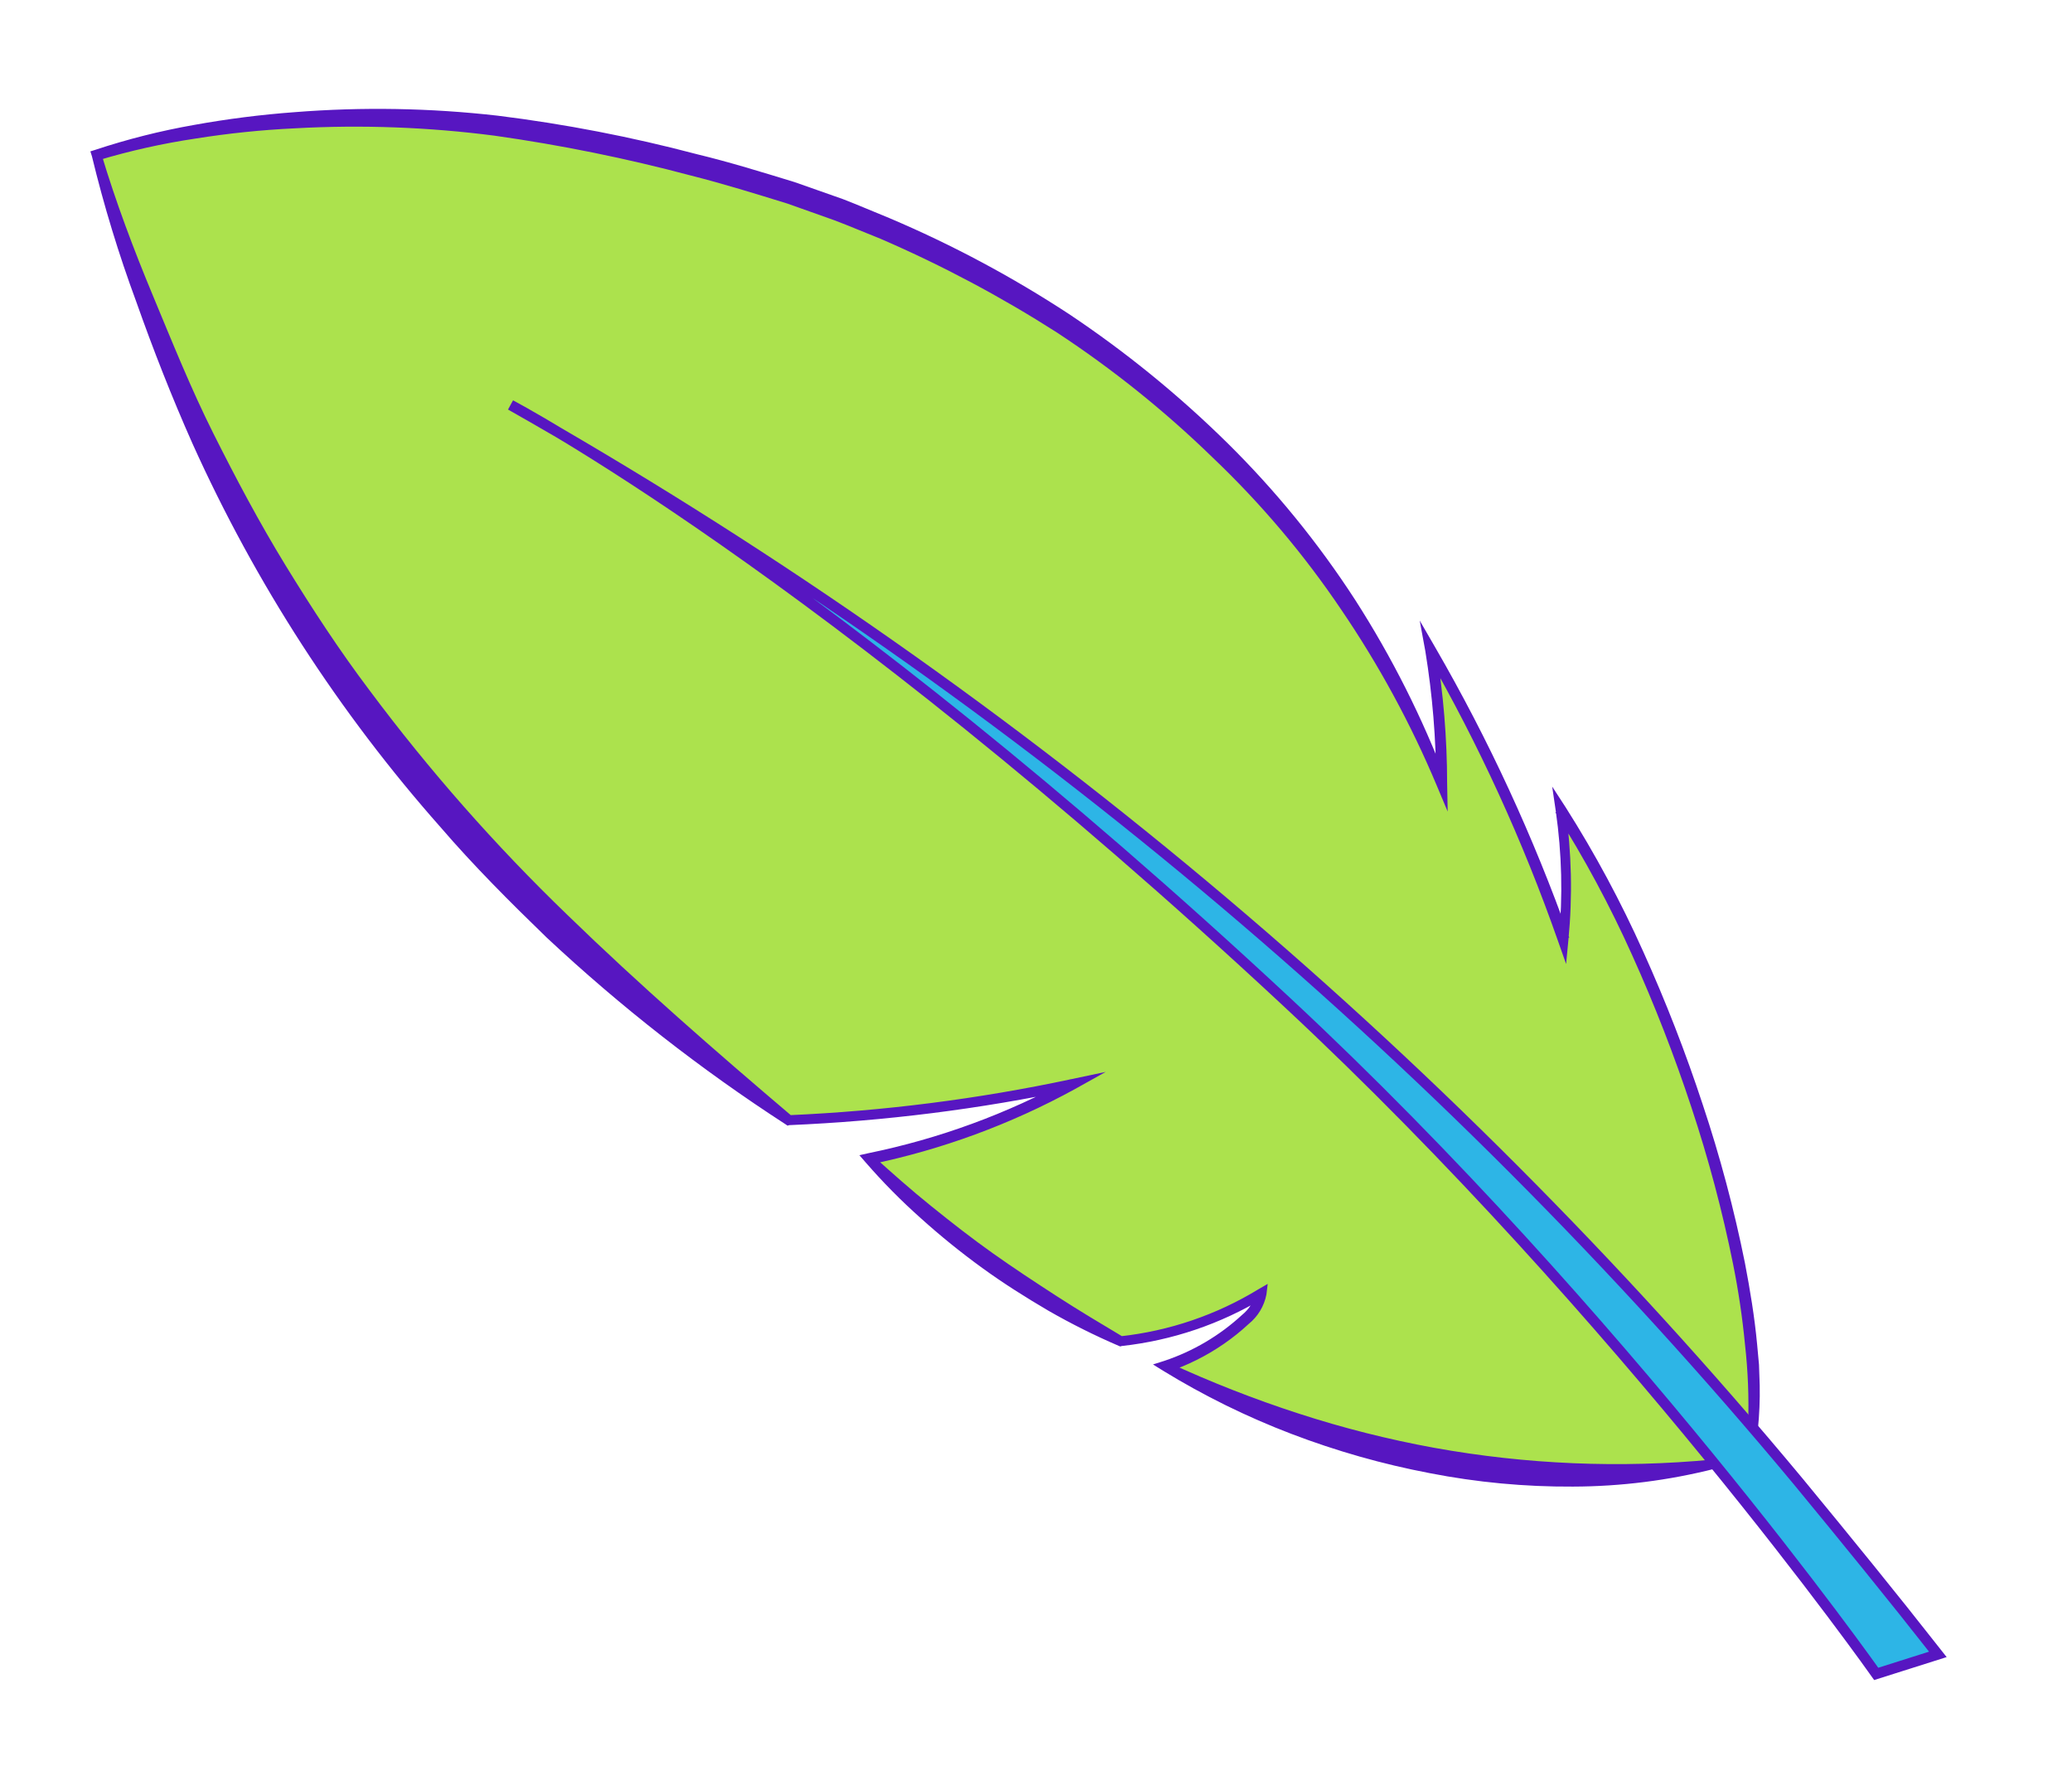 <svg width="166" height="143" viewBox="0 0 166 143" fill="none" xmlns="http://www.w3.org/2000/svg">
    <g clip-path="url(#clip0_377_1196)">
        <path d="M140.445 114.316C141.474 102.68 134.397 79.456 125.035 64.962C125.528 68.391 125.611 71.865 125.284 75.314C122.467 67.274 118.916 59.51 114.676 52.121C115.265 55.648 115.56 59.218 115.559 62.793C105.789 37.825 83.847 20.832 58.368 13.934C45.187 10.363 34.545 8.629 21.533 9.775C16.863 10.159 12.249 11.046 7.769 12.42C9.299 18.551 13.855 29.982 16.45 35.462C26.388 56.541 41.285 73.518 63.29 89.785C70.921 89.441 78.51 88.472 85.981 86.887C80.869 89.684 75.367 91.702 69.658 92.874C75.541 98.835 82.369 103.782 89.866 107.515C93.851 107.079 97.691 105.773 101.116 103.69C100.886 104.621 100.34 105.443 99.571 106.016C97.785 107.602 95.694 108.808 93.426 109.56C106.606 116.662 122.676 119.99 137.419 117.35C138.788 116.286 139.357 115.237 140.445 114.316Z" fill="#ACE24D"/>
        <path d="M140.834 114.518C140.954 113.351 141.003 112.178 140.981 111.006L140.924 109.35L140.772 107.704C140.568 105.519 140.208 103.352 139.797 101.2C138.932 96.904 137.803 92.664 136.416 88.506C135.049 84.346 133.461 80.261 131.659 76.27C129.866 72.266 127.787 68.397 125.438 64.693L124.355 63.026L124.644 64.999C125.133 68.388 125.215 71.823 124.887 75.232L125.724 75.13C122.866 67.067 119.272 59.285 114.989 51.88L113.741 49.722L114.192 52.176C114.764 55.677 115.054 59.218 115.06 62.766L115.891 62.611C113.967 57.529 111.517 52.661 108.583 48.086C105.622 43.513 102.17 39.277 98.29 35.453C94.407 31.633 90.172 28.187 85.642 25.162C81.085 22.176 76.271 19.604 71.255 17.476C70.008 16.97 68.749 16.424 67.511 15.947L63.66 14.592C61.061 13.797 58.446 12.985 55.835 12.356C50.587 10.968 45.251 9.936 39.863 9.268C34.466 8.653 29.022 8.559 23.607 8.987C20.9 9.187 18.205 9.53 15.534 10.013C12.853 10.485 10.21 11.152 7.626 12.008L7.241 12.13L7.363 12.515C8.32 16.471 9.508 20.369 10.92 24.186C12.278 28.026 13.755 31.795 15.419 35.538C20.461 46.73 27.163 57.096 35.299 66.287C37.965 69.386 40.857 72.273 43.788 75.114C49.721 80.666 56.134 85.68 62.953 90.097L63.093 90.194L63.221 90.154C70.879 89.83 78.498 88.87 85.997 87.283L85.74 86.473C80.674 89.247 75.221 91.246 69.562 92.403L68.852 92.563L69.348 93.134C70.726 94.723 72.206 96.221 73.779 97.619C75.344 99.03 76.983 100.356 78.689 101.593C80.396 102.834 82.175 103.954 83.99 105.02C85.814 106.067 87.698 107.008 89.631 107.839L89.755 107.887L89.863 107.852C93.91 107.408 97.811 106.083 101.291 103.971L100.642 103.568C100.471 104.275 100.071 104.906 99.504 105.363C97.716 107.012 95.598 108.264 93.291 109.037L93.242 109.053L92.373 109.328L93.172 109.825C96.44 111.83 99.887 113.528 103.47 114.895C107.059 116.266 110.763 117.318 114.537 118.037C118.318 118.777 122.163 119.138 126.015 119.116C129.863 119.106 133.694 118.622 137.423 117.674L137.581 117.624L137.67 117.596C138.26 117.139 138.803 116.625 139.291 116.061L140.014 115.256L140.373 114.881L140.569 114.711L140.834 114.518ZM140.054 114.113L139.945 114.148L139.736 114.344L139.34 114.741L138.611 115.559C138.152 116.084 137.646 116.564 137.099 116.994L137.296 116.932L137.247 116.947C129.792 117.655 122.275 117.339 114.905 116.008C111.23 115.338 107.604 114.422 104.051 113.266C100.477 112.108 96.977 110.735 93.568 109.156L93.494 109.95C95.111 109.414 96.643 108.651 98.045 107.683C98.747 107.199 99.413 106.665 100.037 106.085C100.776 105.49 101.281 104.652 101.461 103.721L101.563 102.874L100.819 103.305C97.45 105.36 93.67 106.647 89.747 107.074L89.979 107.12C88.197 106.055 86.414 104.991 84.678 103.867C82.943 102.744 81.214 101.608 79.531 100.413C77.849 99.219 76.217 97.943 74.612 96.648C73.007 95.354 71.451 93.978 69.913 92.586L69.696 93.306C75.438 92.122 80.971 90.087 86.112 87.268L88.586 85.887L85.806 86.474C78.362 88.06 70.8 89.025 63.197 89.357L63.464 89.446C57.296 84.209 51.23 78.916 45.469 73.321C39.693 67.753 34.38 61.722 29.586 55.288C27.171 52.088 24.974 48.72 22.882 45.309C20.791 41.897 18.902 38.335 17.101 34.744C15.301 31.153 13.801 27.413 12.251 23.689C10.701 19.964 9.274 16.179 8.123 12.339L7.84 12.853C10.399 12.084 13.009 11.5 15.652 11.105C18.296 10.683 20.962 10.408 23.637 10.281C28.976 9.987 34.33 10.185 39.633 10.873C44.937 11.622 50.191 12.689 55.367 14.069C57.978 14.73 60.521 15.521 63.074 16.309L66.857 17.653C68.091 18.12 69.348 18.657 70.592 19.153C75.479 21.268 80.189 23.773 84.676 26.642C89.136 29.574 93.308 32.923 97.135 36.644C101.009 40.328 104.47 44.423 107.458 48.856C110.469 53.279 113.029 57.993 115.1 62.927L115.982 65.027L115.938 62.759C115.933 59.162 115.638 55.571 115.056 52.022L114.237 52.282C118.468 59.644 122.011 67.381 124.819 75.395L125.47 77.242L125.656 75.293C125.994 71.811 125.914 68.302 125.419 64.84L124.609 65.096C126.936 68.765 128.996 72.597 130.774 76.561C132.562 80.525 134.14 84.579 135.503 88.709C136.873 92.832 137.991 97.035 138.849 101.294C139.276 103.422 139.594 105.569 139.802 107.729C140.041 109.848 140.125 111.982 140.054 114.113Z" fill="#5716C1"/>
        <path d="M40.907 32.449C80.224 54.738 115.179 83.966 144.077 118.717C147.979 123.456 151.463 127.73 155.253 132.559L150.316 134.123C150.316 134.123 130.091 105.439 103.114 80.306C65.702 45.453 40.907 32.449 40.907 32.449Z" fill="#2DB5E6" stroke="#5716C1" stroke-width="0.84" stroke-miterlimit="10"/>
    </g>
    <defs>
        <clipPath id="clip0_377_1196">
            <rect width="166" height="143" fill="white"/>
        </clipPath>
    </defs>
</svg>
